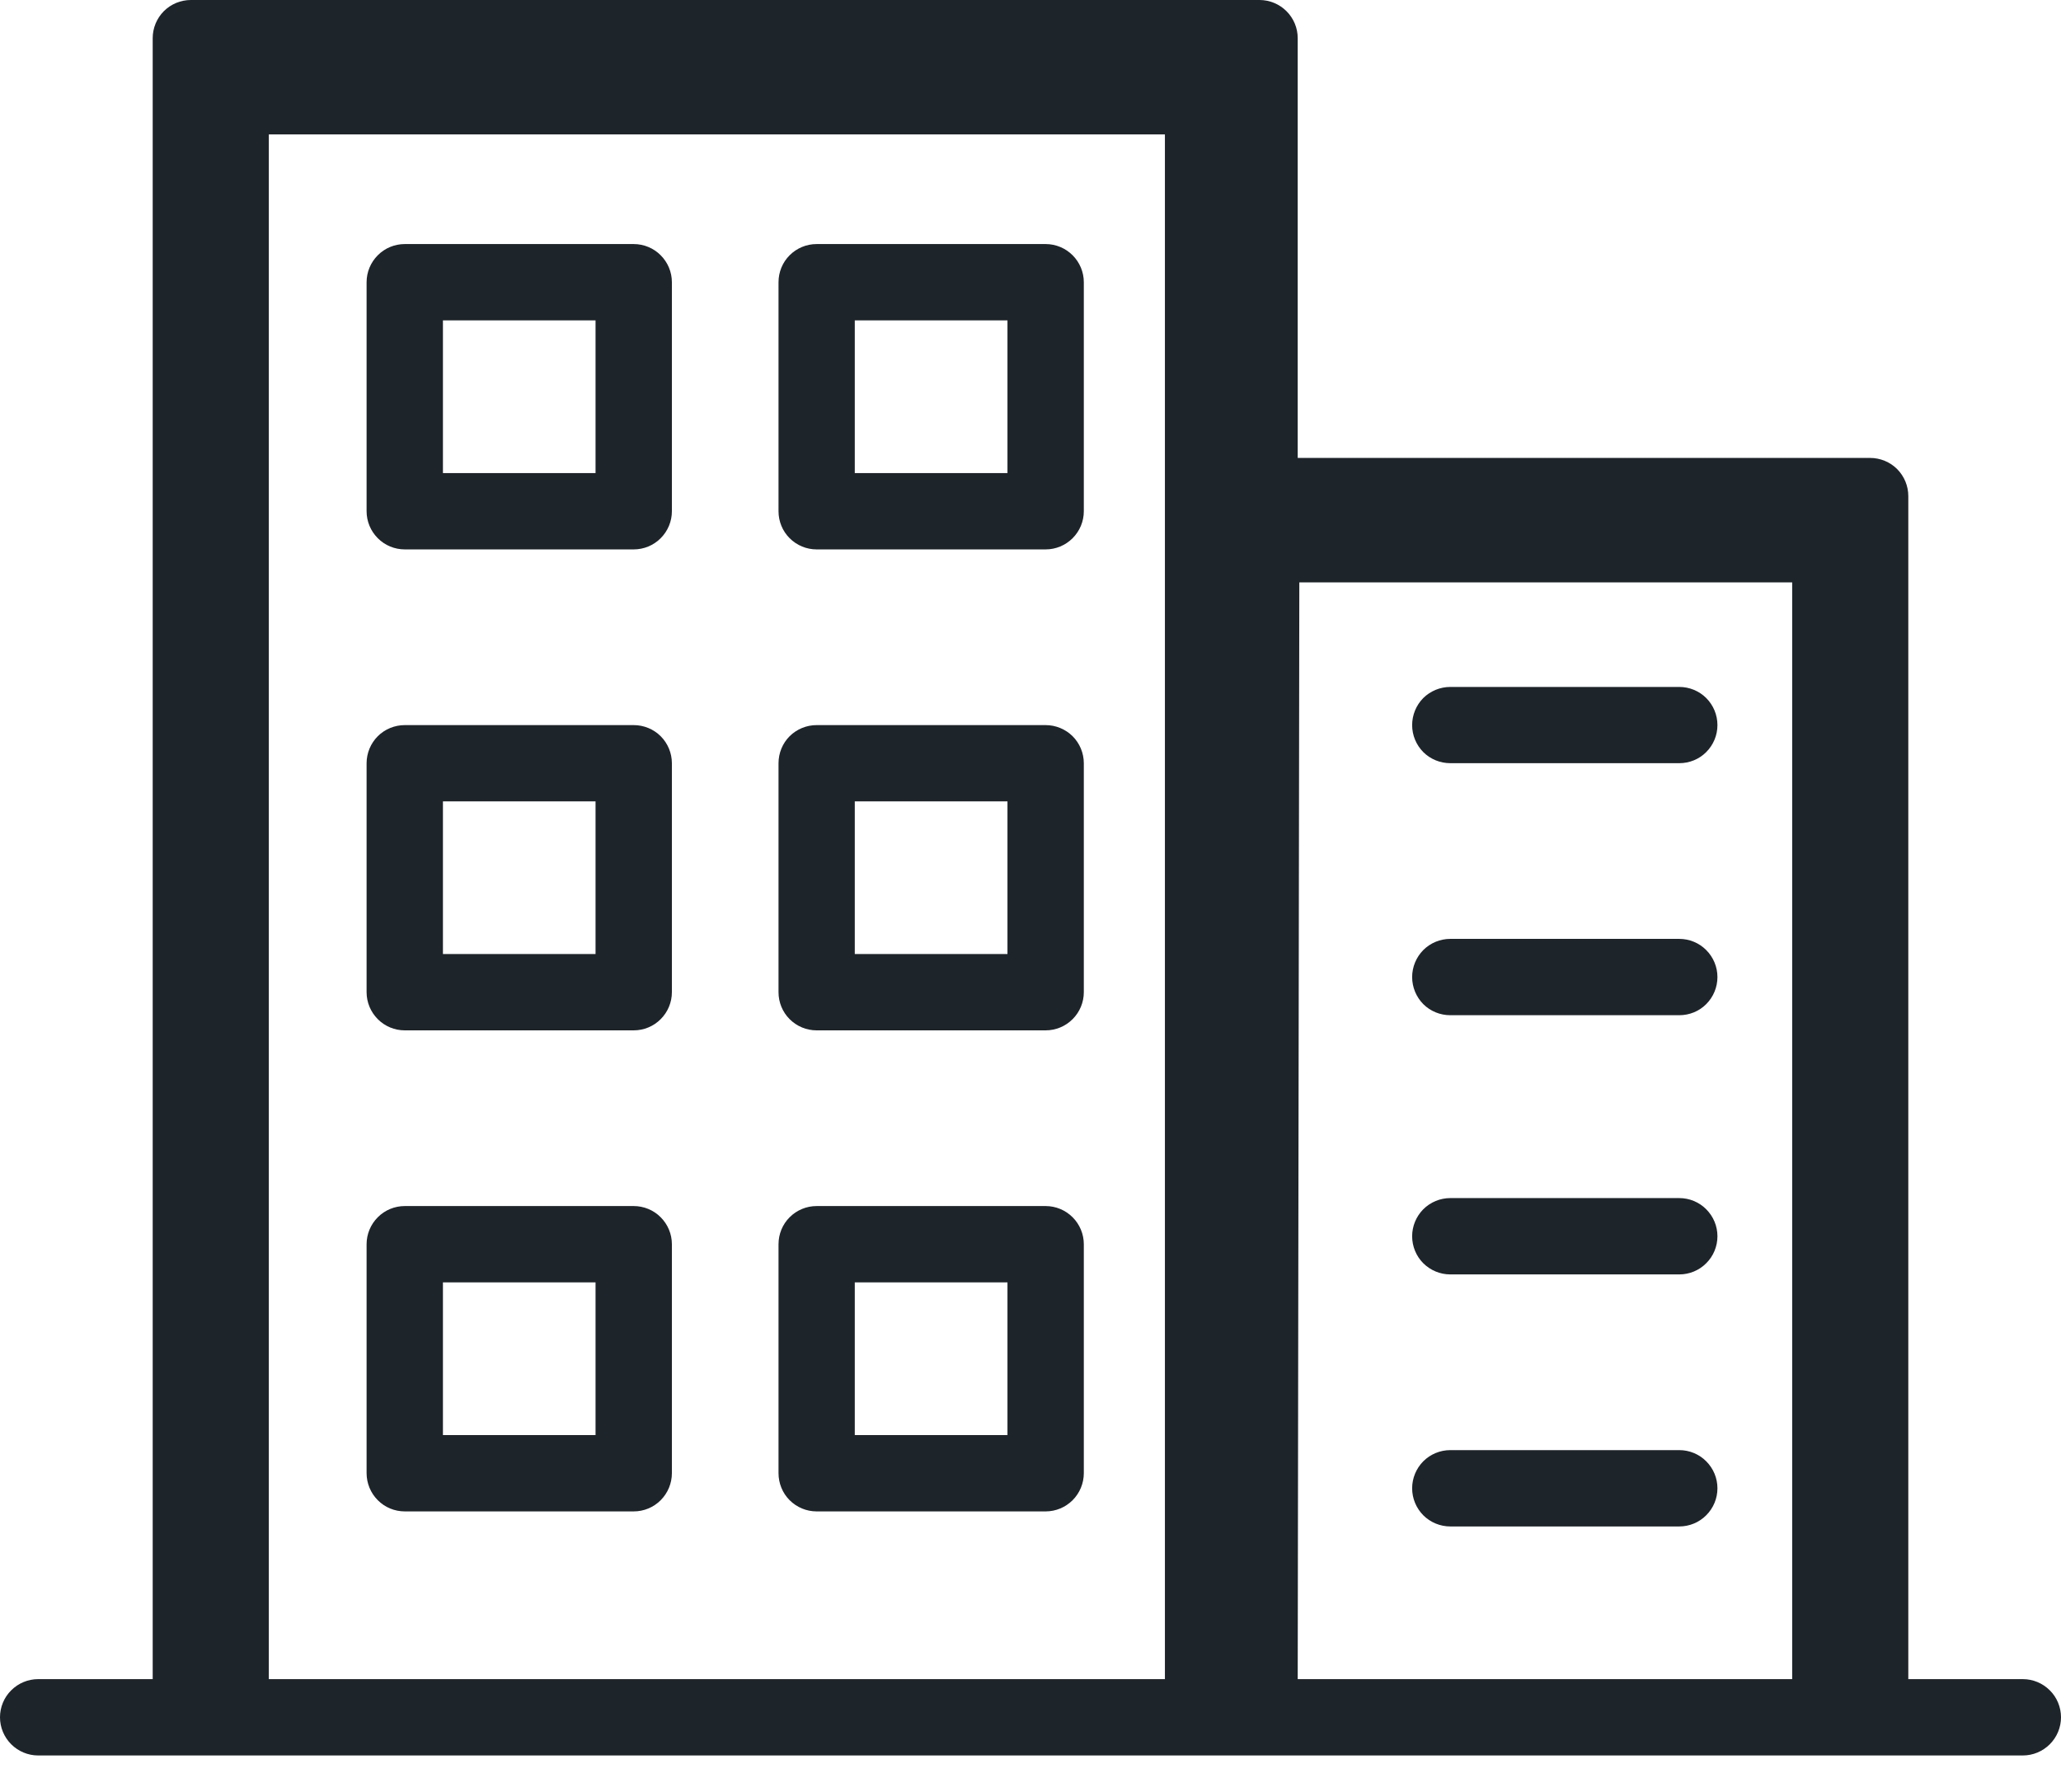 <svg width="23" height="20" viewBox="0 0 23 20" fill="none" xmlns="http://www.w3.org/2000/svg">
<path d="M22.574 18.741H21.296V5.537C21.296 5.424 21.251 5.316 21.172 5.236C21.092 5.156 20.983 5.111 20.87 5.111H14.482V0.426C14.482 0.313 14.437 0.205 14.357 0.125C14.277 0.045 14.168 0 14.056 0H2.13C2.017 0 1.908 0.045 1.828 0.125C1.749 0.205 1.704 0.313 1.704 0.426V18.741H0.426C0.313 18.741 0.205 18.786 0.125 18.866C0.045 18.945 0 19.054 0 19.167C0 19.28 0.045 19.388 0.125 19.468C0.205 19.548 0.313 19.593 0.426 19.593H22.574C22.687 19.593 22.795 19.548 22.875 19.468C22.955 19.388 23 19.28 23 19.167C23 19.054 22.955 18.945 22.875 18.866C22.795 18.786 22.687 18.741 22.574 18.741ZM3 1.5H8.5H13V18.741H3V1.5ZM14.482 18.741L14.5 6.5H20V18.741H14.482Z" fill="#1D242A"/>
<path d="M18.74 7.667H16.185C16.072 7.667 15.963 7.712 15.883 7.791C15.804 7.871 15.759 7.98 15.759 8.093C15.759 8.206 15.804 8.314 15.883 8.394C15.963 8.474 16.072 8.518 16.185 8.518H18.74C18.853 8.518 18.962 8.474 19.041 8.394C19.121 8.314 19.166 8.206 19.166 8.093C19.166 7.98 19.121 7.871 19.041 7.791C18.962 7.712 18.853 7.667 18.74 7.667Z" fill="#1D242A"/>
<path d="M18.74 10.479H16.185C16.072 10.479 15.963 10.524 15.883 10.604C15.804 10.684 15.759 10.793 15.759 10.905C15.759 11.018 15.804 11.127 15.883 11.207C15.963 11.287 16.072 11.331 16.185 11.331H18.74C18.853 11.331 18.962 11.287 19.041 11.207C19.121 11.127 19.166 11.018 19.166 10.905C19.166 10.793 19.121 10.684 19.041 10.604C18.962 10.524 18.853 10.479 18.74 10.479Z" fill="#1D242A"/>
<path d="M18.74 13.372H16.185C16.072 13.372 15.963 13.417 15.883 13.497C15.804 13.577 15.759 13.685 15.759 13.798C15.759 13.911 15.804 14.02 15.883 14.099C15.963 14.179 16.072 14.224 16.185 14.224H18.74C18.853 14.224 18.962 14.179 19.041 14.099C19.121 14.02 19.166 13.911 19.166 13.798C19.166 13.685 19.121 13.577 19.041 13.497C18.962 13.417 18.853 13.372 18.74 13.372Z" fill="#1D242A"/>
<path d="M18.74 16.185H16.185C16.072 16.185 15.963 16.23 15.883 16.31C15.804 16.39 15.759 16.498 15.759 16.611C15.759 16.724 15.804 16.832 15.883 16.912C15.963 16.992 16.072 17.037 16.185 17.037H18.74C18.853 17.037 18.962 16.992 19.041 16.912C19.121 16.832 19.166 16.724 19.166 16.611C19.166 16.498 19.121 16.39 19.041 16.31C18.962 16.23 18.853 16.185 18.74 16.185Z" fill="#1D242A"/>
<path d="M7.072 2.724H4.517C4.404 2.724 4.295 2.769 4.216 2.849C4.136 2.929 4.091 3.037 4.091 3.15V5.706C4.091 5.819 4.136 5.927 4.216 6.007C4.295 6.087 4.404 6.132 4.517 6.132H7.072C7.185 6.132 7.294 6.087 7.373 6.007C7.453 5.927 7.498 5.819 7.498 5.706V3.15C7.498 3.037 7.453 2.929 7.373 2.849C7.294 2.769 7.185 2.724 7.072 2.724ZM6.646 5.28H4.943V3.576H6.646V5.28Z" fill="#1D242A"/>
<path d="M11.669 2.724H9.113C9 2.724 8.892 2.769 8.812 2.849C8.732 2.929 8.688 3.037 8.688 3.15V5.706C8.688 5.819 8.732 5.927 8.812 6.007C8.892 6.087 9 6.132 9.113 6.132H11.669C11.782 6.132 11.89 6.087 11.97 6.007C12.05 5.927 12.095 5.819 12.095 5.706V3.15C12.095 3.037 12.05 2.929 11.97 2.849C11.89 2.769 11.782 2.724 11.669 2.724ZM11.243 5.28H9.539V3.576H11.243V5.28Z" fill="#1D242A"/>
<path d="M7.072 8.093H4.517C4.404 8.093 4.295 8.138 4.216 8.217C4.136 8.297 4.091 8.406 4.091 8.519V11.074C4.091 11.187 4.136 11.295 4.216 11.375C4.295 11.455 4.404 11.5 4.517 11.5H7.072C7.185 11.5 7.294 11.455 7.373 11.375C7.453 11.295 7.498 11.187 7.498 11.074V8.519C7.498 8.406 7.453 8.297 7.373 8.217C7.294 8.138 7.185 8.093 7.072 8.093ZM6.646 10.648H4.943V8.944H6.646V10.648Z" fill="#1D242A"/>
<path d="M11.669 8.093H9.113C9 8.093 8.892 8.138 8.812 8.217C8.732 8.297 8.688 8.406 8.688 8.519V11.074C8.688 11.187 8.732 11.295 8.812 11.375C8.892 11.455 9 11.5 9.113 11.5H11.669C11.782 11.5 11.89 11.455 11.97 11.375C12.05 11.295 12.095 11.187 12.095 11.074V8.519C12.095 8.406 12.05 8.297 11.97 8.217C11.89 8.138 11.782 8.093 11.669 8.093ZM11.243 10.648H9.539V8.944H11.243V10.648Z" fill="#1D242A"/>
<path d="M7.072 13.461H4.517C4.404 13.461 4.295 13.506 4.216 13.586C4.136 13.666 4.091 13.774 4.091 13.887V16.442C4.091 16.555 4.136 16.664 4.216 16.744C4.295 16.824 4.404 16.869 4.517 16.869H7.072C7.185 16.869 7.294 16.824 7.373 16.744C7.453 16.664 7.498 16.555 7.498 16.442V13.887C7.498 13.774 7.453 13.666 7.373 13.586C7.294 13.506 7.185 13.461 7.072 13.461ZM6.646 16.017H4.943V14.313H6.646V16.017Z" fill="#1D242A"/>
<path d="M11.669 13.461H9.113C9 13.461 8.892 13.506 8.812 13.586C8.732 13.666 8.688 13.774 8.688 13.887V16.442C8.688 16.555 8.732 16.664 8.812 16.744C8.892 16.824 9 16.869 9.113 16.869H11.669C11.782 16.869 11.89 16.824 11.97 16.744C12.05 16.664 12.095 16.555 12.095 16.442V13.887C12.095 13.774 12.05 13.666 11.97 13.586C11.89 13.506 11.782 13.461 11.669 13.461ZM11.243 16.017H9.539V14.313H11.243V16.017Z" fill="#1D242A"/>
</svg>
